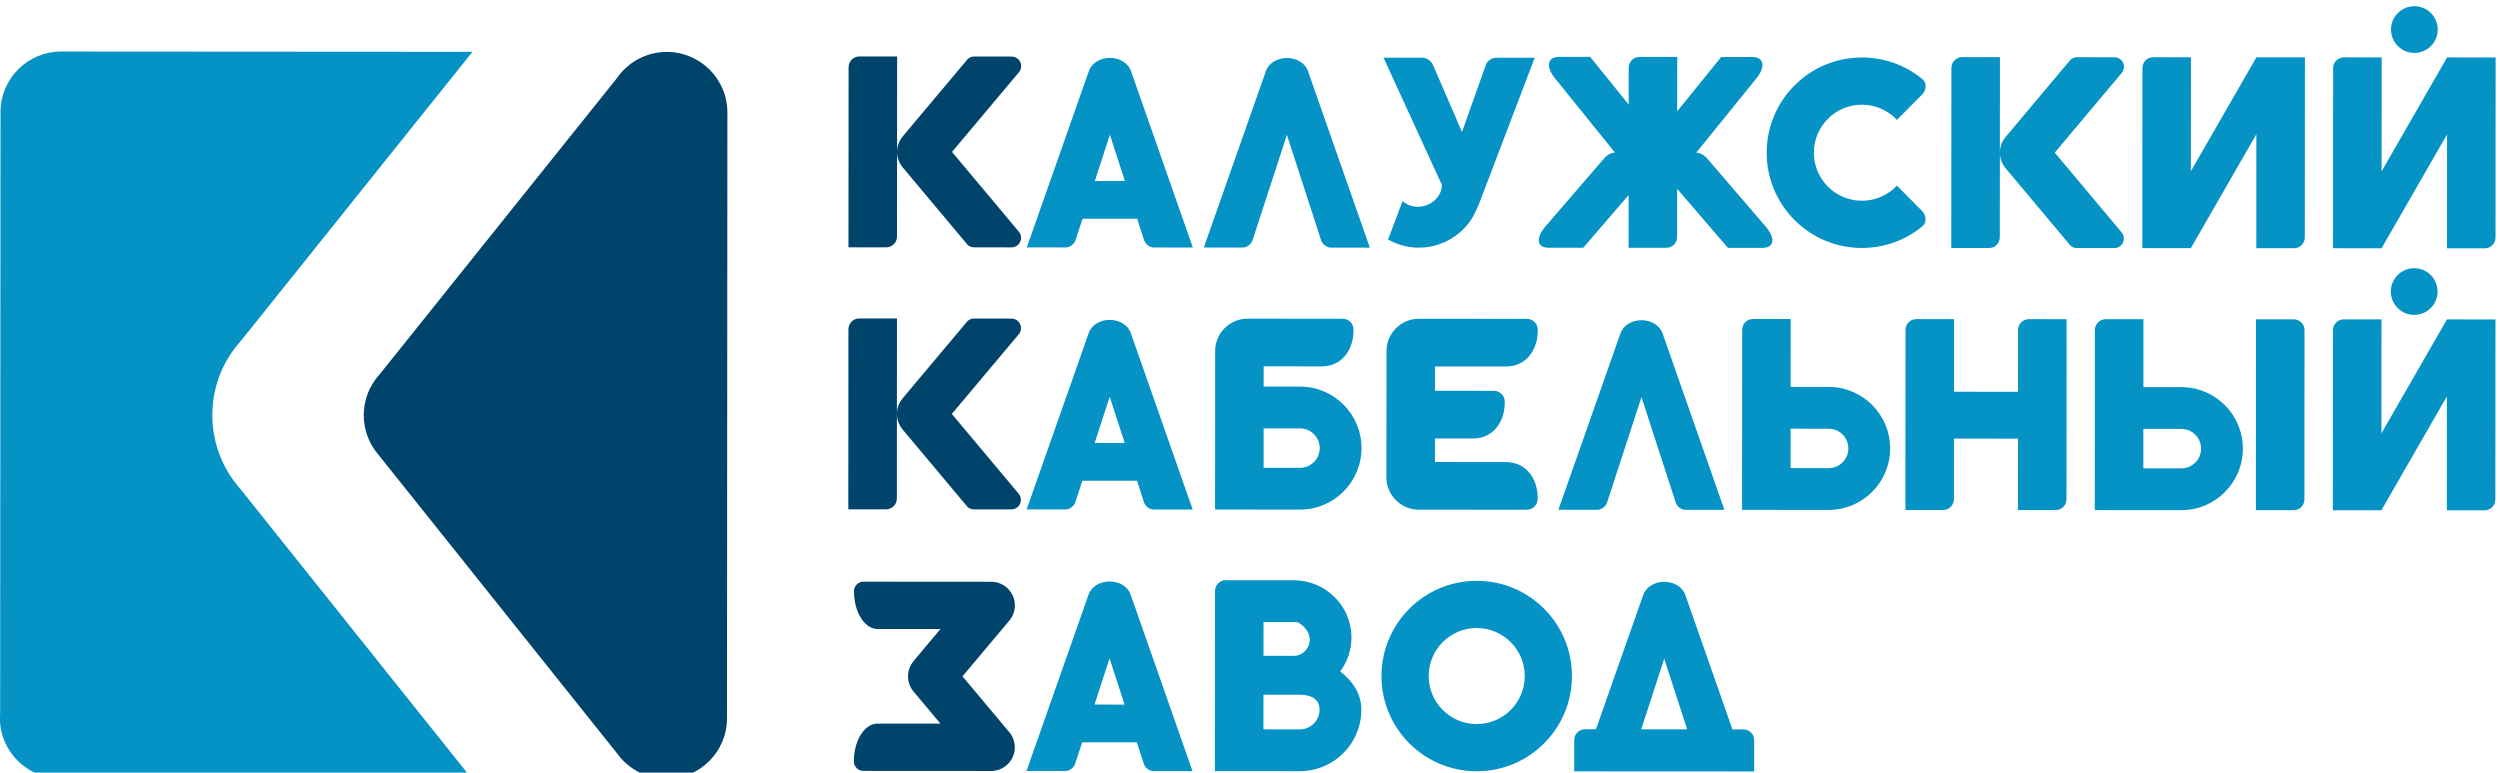 <?xml version="1.0" encoding="UTF-8"?>
<!DOCTYPE svg PUBLIC "-//W3C//DTD SVG 1.1//EN" "http://www.w3.org/Graphics/SVG/1.1/DTD/svg11.dtd">
<!-- Creator: CorelDRAW 2021 (64-Bit Not for commercial use) -->
<svg xmlns="http://www.w3.org/2000/svg" xml:space="preserve" width="22.65mm" height="7mm" version="1.1" style="shape-rendering:geometricPrecision; text-rendering:geometricPrecision; image-rendering:optimizeQuality; fill-rule:evenodd; clip-rule:evenodd"
viewBox="0 0 2265 700"
 xmlns:xlink="http://www.w3.org/1999/xlink"
 xmlns:xodm="http://www.corel.com/coreldraw/odm/2003">
 <defs>
  <style type="text/css">
   <![CDATA[
    .fil0 {fill:#00436B}
    .fil1 {fill:#0592C5}
    .fil2 {fill:#00436B;fill-rule:nonzero}
   ]]>
  </style>
 </defs>
 <g id="Layer_x0020_1">
  <g id="_2214963605936">
   <path class="fil0" d="M876.6 290.88l-1.39 1.64 -57.59 68.55 0.05 0.05c-3.16,3.76 -5.07,8.59 -5.07,13.89l0.05 -86.48 -34.21 -0.02c-5.36,0 -9.76,4.38 -9.76,9.75l-0.1 163.18 34.21 0.02c5.38,0.01 9.76,-4.38 9.76,-9.75l0.05 -76.7c-0.01,5.28 1.9,10.14 5.04,13.89l-0.03 0.03 57.51 68.61 1.37 1.65c1.55,1.43 3.61,2.32 5.9,2.32l0.63 -0.02 33.27 0.01c4.78,0.01 8.66,-3.87 8.66,-8.63 0,-2.09 -0.73,-4.01 -1.97,-5.5l-0.14 -0.17 -60.48 -72.17 60.57 -72.11 0.14 -0.15c1.23,-1.5 1.98,-3.42 1.98,-5.5 0,-4.78 -3.88,-8.65 -8.65,-8.65l-33.27 -0.03 -0.65 -0.02c-2.27,0 -4.34,0.88 -5.88,2.31zm14.74 236.19l-58.26 -0.03 -50.8 -0.04c-2.26,0 -4.3,0.87 -5.83,2.3l-1.37 1.61c-0.87,1.33 -1.37,2.93 -1.37,4.64l0 0.03 0 0.06c-0.02,11.2 3.34,21.14 8.53,27.37 3.54,4.24 7.91,6.78 12.65,6.86l0.21 0 56.96 0.03 -24.38 29.02 0.03 0.04c-3.14,3.73 -5.04,8.55 -5.04,13.81 -0.01,5.24 1.86,10.05 4.99,13.77l24.37 29.07 -56.99 -0.03 -0.21 0c-4.74,0.08 -9.11,2.61 -12.64,6.84 -5.21,6.23 -8.59,16.17 -8.59,27.37l0 0.05 0 0.04c0,1.7 0.51,3.3 1.38,4.63l1.36 1.62c1.53,1.43 3.58,2.3 5.83,2.3l50.8 0.03 64.99 0.05 1.03 -0.03c11.35,-0.53 20.4,-9.9 20.41,-21.38 0,-5.18 -1.84,-9.94 -4.9,-13.64l-0.2 -0.24 -42.27 -50.45 41.97 -49.98 0.88 -1.04 0 -0.01c2.88,-3.63 4.6,-8.23 4.6,-13.22 0.01,-11.84 -9.58,-21.44 -21.41,-21.44l-0.01 0 -5.44 -0.01 -0.64 -0.02 -0.64 0.02zm-122.62 -303.01l34.22 0.03c5.37,0 9.75,-4.38 9.76,-9.76l0.05 -76.7c0,-5.29 1.9,-10.13 5.07,-13.88l-0.05 -0.05 57.59 -68.56 1.38 -1.63c1.54,-1.44 3.62,-2.32 5.89,-2.32l0.65 0.03 33.27 0.03c4.78,0 8.65,3.88 8.65,8.64 0,2.09 -0.75,4.01 -1.99,5.5l-0.13 0.16 -60.57 72.1 60.49 72.18 0.12 0.16c1.24,1.5 1.99,3.42 1.98,5.5 0,4.77 -3.88,8.64 -8.66,8.64l-33.27 -0.02 -0.64 0.02c-2.27,0 -4.35,-0.88 -5.9,-2.32l-1.37 -1.64 -57.51 -68.62 0.05 -0.03c-3.16,-3.76 -5.05,-8.6 -5.05,-13.89l0.04 -86.47 -34.2 -0.02c-5.36,-0.02 -9.76,4.38 -9.76,9.74l-0.11 163.18z"/>
   <g>
    <path class="fil1" d="M1165.98 52.53c9.27,0 17.07,5.25 19.2,12.33l55.89 159.5 -35.31 -0.02c-3.57,-0.02 -7.61,-2.91 -8.78,-6.51l-31.05 -95.65 -31.18 95.61c-1.17,3.6 -5.21,6.5 -8.78,6.5l-35.32 -0.02 56.11 -159.43c2.14,-7.08 9.93,-12.31 19.22,-12.31zm-146.81 111.46l-27.26 -0.03 13.66 -41.88 13.6 41.91zm-38.41 34.18l49.51 0.02 6.35 19.53c1.16,3.6 5.19,6.51 8.77,6.51l35.32 0.03 -55.9 -159.5c-2.14,-7.07 -9.92,-12.32 -19.2,-12.33 -9.29,-0.01 -17.08,5.24 -19.22,12.31l-56.1 159.42 35.31 0.02c3.59,0.01 7.61,-2.89 8.79,-6.49l6.37 -19.52zm494.74 26.33l34.22 0.03c5.37,0 9.77,-4.4 9.77,-9.76l0.02 -43.69 45.99 53.48 31.34 0.01c10.73,0.01 11.96,-8.77 2.72,-19.5l-53.2 -61.87c-2.31,-2.68 -6.4,-4.89 -9.08,-4.89l-0.48 0 54.4 -67.16c8.68,-10.74 7.01,-19.51 -3.72,-19.52l-28.07 -0.01 -39.86 49.22 0.04 -49.24 -34.21 -0.03c-5.37,0 -9.77,4.38 -9.77,9.75l-0.03 33.41 -34.87 -43.19 -28.07 -0.01c-10.74,-0.01 -12.44,8.77 -3.75,19.5l54.3 67.25 -0.48 0c-2.67,-0.01 -6.75,2.18 -9.07,4.87l-53.28 61.79c-9.24,10.73 -8.04,19.51 2.7,19.52l31.34 0.02 41.13 -47.72 -0.03 47.74zm711.94 -218.89c11.68,0.01 21.16,9.48 21.16,21.18 -0.01,11.68 -9.51,21.16 -21.19,21.15 -11.69,0 -21.16,-9.49 -21.16,-21.18 0.02,-11.69 9.49,-21.16 21.19,-21.15zm29.53 219.35l34.22 0.02c5.37,0 9.75,-4.38 9.75,-9.75l0.1 -163.18 -43.96 -0.02 -59.35 103.16 0.06 -103.2 -34.21 -0.03c-5.37,0 -9.76,4.4 -9.76,9.76l-0.11 163.17 43.97 0.04 59.36 -103.17 -0.07 103.2zm-449.11 -0.28l34.22 0.02c5.36,0 9.75,-4.38 9.75,-9.75l0.06 -76.69c0,-5.3 1.9,-10.14 5.07,-13.9l-0.06 -0.04 57.6 -68.56 1.38 -1.64c1.54,-1.43 3.61,-2.3 5.88,-2.3l0.64 0.02 33.29 0.02c4.78,0 8.65,3.87 8.65,8.65 -0.01,2.09 -0.75,4.01 -1.99,5.5l-0.13 0.16 -60.58 72.11 60.49 72.16 0.13 0.16c1.24,1.51 1.97,3.42 1.97,5.51 0,4.77 -3.87,8.65 -8.65,8.64l-33.29 -0.03 -0.63 0.04c-2.26,-0.01 -4.34,-0.89 -5.89,-2.32l-1.37 -1.65 -0.01 0 -57.5 -68.61 0.04 -0.03c-3.15,-3.76 -5.04,-8.61 -5.04,-13.89l0.05 -86.49 -34.21 -0.02c-5.36,0 -9.76,4.38 -9.77,9.76l-0.1 163.17zm-49.32 -6.04l-0.67 0.27 0.67 -0.27zm-31.6 -166.59c8.49,0.01 16.66,1.24 24.41,3.51l0.3 0.09 0.47 0.15 0.45 0.14 0.47 0.15 0.37 0.11 0.39 0.13 0.59 0.2 0.31 0.1 0.54 0.18 0.45 0.17 0.34 0.12 0.06 0.01 0.51 0.19 0.01 0 0.35 0.15 0.48 0.17 0.28 0.11 0.56 0.22 0.34 0.12 0.55 0.23 0.39 0.15 0.37 0.16 0.46 0.19 0.48 0.21 0.31 0.12 0.02 0.02 0.51 0.21 0.02 0.02 0.36 0.15 0.44 0.2 0.38 0.18 0.48 0.23 0.28 0.12 0.61 0.3 0.27 0.12 0.56 0.28 0.26 0.13 0.49 0.25 0.28 0.15 0.58 0.28 0.31 0.17 0.59 0.31 0.17 0.1 0.5 0.27 0.28 0.15 0.62 0.34 0.17 0.1 0.61 0.35 0.29 0.17 0.47 0.27 0.18 0.11 0.65 0.4 0.18 0.11 0.61 0.38 0.2 0.12 0.5 0.31 0.21 0.14 0.62 0.4 0.15 0.1 0.64 0.41 0.16 0.11 0.59 0.39 0.06 0.05 0.05 0.04 0.59 0.4 0.19 0.13 0.61 0.44 0.16 0.11 0.53 0.38 0.18 0.14 0.55 0.4 0.19 0.14 0.61 0.46 0.1 0.08 0.66 0.5 0 0.01 0.02 0.01 0.63 0.49 0.13 0.11 0.61 0.49 0.08 0.07 0.66 0.54c4.07,3.66 2.92,10.44 -0.66,13.75l-22.73 22.89 -0.37 -0.39 -0.01 -0.01 -0.76 -0.76 0 -0.01 -0.02 -0.01 -0.33 -0.33 -0.09 -0.09 -0.29 -0.28 -0.05 -0.04 -0.03 -0.03 -0.35 -0.32 -0.02 -0.02 -0.03 -0.04 -0.31 -0.27 -0.12 -0.12 -0.28 -0.25 -0.11 -0.09 -0.31 -0.27 -0.04 -0.05 -0.07 -0.05 -0.23 -0.19 -0.12 -0.1 -0.05 -0.05 -0.33 -0.26 -0.11 -0.1 -0.29 -0.22 -0.17 -0.13 -0.12 -0.1 -0.11 -0.09 -0.2 -0.16 -0.03 -0.03 -0.14 -0.09 -0.04 -0.03 -0.19 -0.15 -0.12 -0.09 -0.13 -0.09 -0.01 -0.01 -0.22 -0.15 -0.01 -0.01 -0.12 -0.09 -0.13 -0.09 -0.21 -0.16 -0.03 -0.02 -0.12 -0.09 -0.26 -0.17 -0.11 -0.09 -0.14 -0.08c-6.95,-4.73 -15.35,-7.49 -24.39,-7.5 -24.03,-0.01 -43.51,19.44 -43.52,43.47 -0.03,24.03 19.45,43.52 43.46,43.54 9.19,0 17.71,-2.85 24.74,-7.7l0.01 -0.01 0.04 -0.02 0.85 -0.61 0.01 0 0.43 -0.32 0.41 -0.32 0.02 -0.02 0.44 -0.32 0.02 -0.04 0.83 -0.65 0.8 -0.69 0.02 -0.02 0.4 -0.36 0.04 -0.03 2.68 -2.63 14.6 14.74 0 0 8.11 8.17c3.57,3.32 4.72,10.1 0.64,13.76 -2.96,2.47 -6.11,4.73 -9.39,6.79l-0.02 0 -1.85 1.14 -0.09 0.05 -0.51 0.29 -0.11 0.07 -1.25 0.7 -0.05 0.04 -1.26 0.68 -0.09 0.05 -0.54 0.28 -0.09 0.05 -1.26 0.64 -0.1 0.05 -0.59 0.3 -0.04 0.01 -1.31 0.64 -0.06 0.02 -0.6 0.28 -0.06 0.03 -0.64 0.28 -0.1 0.04 -0.55 0.25 -0.12 0.05 -1.28 0.55 -0.14 0.05 -0.52 0.22 -0.16 0.05 -0.61 0.25 -0.02 0.01 -0.67 0.27 -0.08 0.02 -0.65 0.25 -0.02 0 -0.69 0.26 -0.03 0.01 -0.6 0.22 -0.15 0.06 -1.35 0.46 -0.05 0.02 -0.56 0.18 -0.21 0.08 -0.56 0.17 -0.08 0.03 -0.02 0 -0.64 0.2 -0.15 0.04 -0.56 0.17 -0.12 0.05 -0.11 0.02c-7.74,2.27 -15.93,3.49 -24.4,3.48 -47.65,-0.03 -86.27,-38.68 -86.23,-86.34 0.03,-47.66 38.68,-86.26 86.33,-86.24zm-296.48 0.27l-35.31 -0.02c-3.57,0 -7.69,2.9 -8.97,6.5l-21.59 60.77 -26.33 -60.8c-1.57,-3.61 -5.91,-6.51 -9.48,-6.51l-35.32 -0.02 52.9 115.26 -0.01 0 0 0.05c-0.01,10.19 -9.14,19.02 -20.4,19.73 -6.03,0.38 -11.45,-1.66 -15.18,-5.21l-13.18 34.95c1.97,1.11 4.04,2.11 6.17,3 6.77,2.81 14.12,4.36 21.69,4.36 7.59,0.01 14.92,-1.54 21.69,-4.34 7.1,-2.93 13.38,-7.13 18.56,-12.29 5.16,-5.17 9.37,-11.45 12.31,-18.54l1.68 -3.63 6.6 -17.3 44.17 -115.96zm-52.51 516.67c24.01,0.01 43.48,19.5 43.46,43.53 0,24.03 -19.5,43.49 -43.52,43.48 -24.03,-0.03 -43.5,-19.51 -43.49,-43.54 0.02,-24.02 19.51,-43.48 43.55,-43.47zm0.02 -42.77c47.64,0 86.26,38.67 86.23,86.33 -0.03,47.65 -38.69,86.26 -86.34,86.23 -47.66,-0.04 -86.27,-38.68 -86.24,-86.34 0.04,-47.65 38.69,-86.27 86.35,-86.22zm149.25 -236.12c9.29,0.01 17.07,5.26 19.2,12.35l55.9 159.49 -35.32 -0.02c-3.57,-0.01 -7.59,-2.92 -8.76,-6.52l-31.06 -95.64 -31.18 95.6c-1.17,3.6 -5.2,6.5 -8.78,6.5l-35.31 -0.02 56.09 -159.42c2.14,-7.08 9.93,-12.32 19.22,-12.32zm-495.46 111.25l13.65 -41.89 13.61 41.9 -27.26 -0.01zm13.69 -111.54c9.29,0 17.09,5.25 19.2,12.33l55.92 159.5 -35.32 -0.02c-3.58,-0.01 -7.61,-2.91 -8.78,-6.52l-6.34 -19.54 -49.52 -0.03 -6.36 19.53c-1.18,3.6 -5.22,6.5 -8.8,6.5l-35.31 -0.02 56.11 -159.42c2.14,-7.08 9.92,-12.32 19.2,-12.31zm172.32 134.02l0.03 0c9.86,0 17.87,-7.98 17.87,-17.85 0.01,-9.86 -7.99,-17.84 -17.85,-17.85l-32.96 -0.03 -0.02 35.71 32.93 0.02zm-32.88 -91.92l52.69 0.03c17.89,0 28.69,-14.62 28.7,-32.51l0 -0.89c0,-5.36 -4.39,-9.76 -9.75,-9.76l-71.61 -0.05 -12.86 -0.01 -1.84 0c-16.1,0 -29.27,13.16 -29.29,29.26l-0.08 143.67 7.23 0 36.73 0.02 32.96 0.02c30.77,0.03 55.75,-24.91 55.77,-55.68 0.02,-30.78 -24.92,-55.74 -55.69,-55.75l-32.97 -0.02 0.01 -18.33zm155.22 0.09l64.41 0.05c17.89,0.01 28.68,-14.63 28.69,-32.51l0 -0.9c0.02,-5.36 -4.38,-9.75 -9.74,-9.75l-83.34 -0.06 -1.14 0 -13.55 -0.01c-16.1,-0.01 -29.28,13.16 -29.29,29.26l-0.08 114.39c0,16.1 13.16,29.28 29.26,29.29l13.55 0.01 1.14 0 83.34 0.05c5.36,0.01 9.75,-4.38 9.76,-9.76l0 -0.89c0.02,-17.88 -10.77,-32.52 -28.66,-32.53l-64.41 -0.05 0.02 -21.35 34.56 0.02c17.88,0.01 28.67,-14.62 28.68,-32.5l0 -0.9c0.01,-5.37 -4.38,-9.75 -9.74,-9.76l-53.47 -0.04 0.01 -22.06zm356.6 92.12l0.03 0c9.87,0.01 17.86,-7.97 17.86,-17.84 0.01,-9.86 -7.97,-17.85 -17.84,-17.87l-34.44 -0.01 -0.02 35.7 34.41 0.02zm0 37.87l-34.43 -0.01 -35.25 -0.03 -8.72 -0.01 0.1 -163.18c0.01,-5.37 4.39,-9.76 9.77,-9.75l34.2 0.02 -0.04 61.5 34.44 0.02c30.77,0.02 55.72,24.98 55.69,55.75 -0.02,30.78 -24.98,55.71 -55.76,55.69zm171.57 0.11l34.21 0.02c5.36,0 9.76,-4.39 9.76,-9.75l0.1 -163.19 -34.21 -0.03c-5.36,0 -9.75,4.4 -9.76,9.76l-0.04 56.06 -57.99 -0.05 0.04 -65.8 -34.21 -0.02c-5.37,0 -9.76,4.38 -9.77,9.74l-0.1 163.19 34.21 0.02c5.37,0.01 9.76,-4.38 9.76,-9.75l0.03 -54.92 58.01 0.03 -0.04 64.69zm148.01 -37.78l0.02 0c9.87,0.02 17.86,-7.98 17.87,-17.85 0,-9.85 -7.98,-17.85 -17.85,-17.85l-34.44 -0.02 -0.02 35.7 34.42 0.02zm0 37.88l-34.44 -0.03 -35.25 -0.02 -8.73 -0.01 0.11 -163.19c0,-5.36 4.39,-9.75 9.77,-9.75l34.2 0.02 -0.03 61.51 34.44 0.02c30.78,0.03 55.71,24.98 55.68,55.75 -0.02,30.77 -24.98,55.71 -55.75,55.7zm101.74 0.05l-34.2 -0.02 0.11 -172.94 34.2 0.02c5.37,0 9.77,4.39 9.76,9.77l-0.09 153.42c-0.01,5.36 -4.4,9.75 -9.78,9.75zm109.25 -219.27c11.7,0.01 21.17,9.49 21.16,21.18 0,11.7 -9.5,21.16 -21.18,21.16 -11.68,-0.01 -21.15,-9.5 -21.15,-21.18 0.01,-11.7 9.49,-21.16 21.17,-21.16zm29.55 219.36l34.21 0.02c5.37,0 9.76,-4.39 9.76,-9.76l0.1 -163.18 -43.96 -0.02 -59.36 103.17 0.07 -103.2 -34.22 -0.03c-5.36,-0.01 -9.75,4.39 -9.76,9.75l-0.1 163.19 43.97 0.02 59.35 -103.17 -0.06 103.21zm-1225.21 175.99l13.64 -41.88 13.61 41.9 -27.25 -0.02zm13.69 -111.54c9.29,0 17.07,5.27 19.2,12.34l55.9 159.49 -35.31 -0.02c-3.58,0 -7.6,-2.91 -8.77,-6.51l-6.35 -19.54 -49.52 -0.03 -6.37 19.53c-1.17,3.61 -5.2,6.5 -8.78,6.49l-35.31 -0.02 56.1 -159.41c2.14,-7.08 9.92,-12.33 19.21,-12.32zm523.27 134l-41.65 -0.02 20.86 -64.01 20.79 64.03zm-102.38 38.04l6.32 0.01 35.31 0.03 79.8 0.04 35.3 0.02 6.34 0 0.02 -28.35c0,-5.37 -4.39,-9.75 -9.75,-9.75l-9.96 -0.02 -42.53 -121.36c-2.15,-7.09 -9.92,-12.34 -19.22,-12.34 -9.27,-0.02 -17.07,5.24 -19.2,12.32l-42.7 121.31 -9.95 0c-5.37,-0.02 -9.75,4.37 -9.76,9.74l-0.02 28.35zm-281.47 -104.66l0.02 -30.58 30.84 0.02c19.6,11.25 9.73,30.76 -3.36,30.58l-0.02 0 -27.48 -0.02zm-0.05 66.62l0.02 -31.39 27.51 0.01 5.46 0.01c9.87,0 17.85,3.69 17.85,13.56 -0.01,9.85 -8,17.86 -17.87,17.85l-0.02 0 -32.95 -0.04zm-43.98 37.84l7.24 0.01 36.72 0.02 32.97 0.03c30.77,0.01 55.74,-24.92 55.75,-55.68 0.02,-15.14 -8.64,-26.55 -19.16,-34.64 6.4,-8.6 10.19,-19.24 10.2,-30.77 0.02,-28.62 -23.32,-51.84 -52.15,-51.86l-27.5 -0.03 -34.2 -0.02 -2.53 0 0 0.35c-4.16,1.11 -7.24,4.91 -7.24,9.42l-0.1 163.17zm943.5 -473.78l34.19 0.02c5.37,0.01 9.77,-4.38 9.78,-9.74l0.1 -163.19 -43.97 -0.02 -59.35 103.17 0.06 -103.22 -34.22 -0.02c-5.36,0 -9.75,4.4 -9.75,9.76l-0.1 163.17 43.97 0.04 59.35 -103.18 -0.06 103.21z"/>
   </g>
   <path class="fil2" d="M604.16 47.05c-18.64,-0.01 -35.13,9.27 -45.04,23.49l-0.04 0.07 -25.05 31.27 -190.08 237.27c-1.64,1.78 -3.14,3.68 -4.52,5.65 -6.21,8.89 -9.85,19.7 -9.86,31.35 -0.02,13.79 5.07,26.41 13.45,36.04l0.01 0.02 190.55 238.47 25.92 32.44c9.97,13.63 26.08,22.47 44.26,22.48 30.31,0.02 54.9,-24.53 54.91,-54.84l0.35 -548.79c0.02,-30.32 -24.54,-54.9 -54.86,-54.92z"/>
   <path class="fil1" d="M-0.1 650.27l0 0.08c-0.02,30.31 24.54,54.88 54.84,54.91l0.23 0 372.5 0.23 -210.4 -263.33 -0.02 -0.01c-15.39,-17.69 -24.7,-40.79 -24.68,-66.09 0.02,-21.37 6.69,-41.18 18.08,-57.47 2.52,-3.64 5.3,-7.09 8.29,-10.36l209.31 -261.29 -372.64 -0.24 -0.04 0c-30.31,-0.01 -54.89,24.54 -54.91,54.85l-0.33 543.9c-0.15,1.59 -0.23,3.19 -0.23,4.82z"/>
  </g>
 </g>
</svg>
